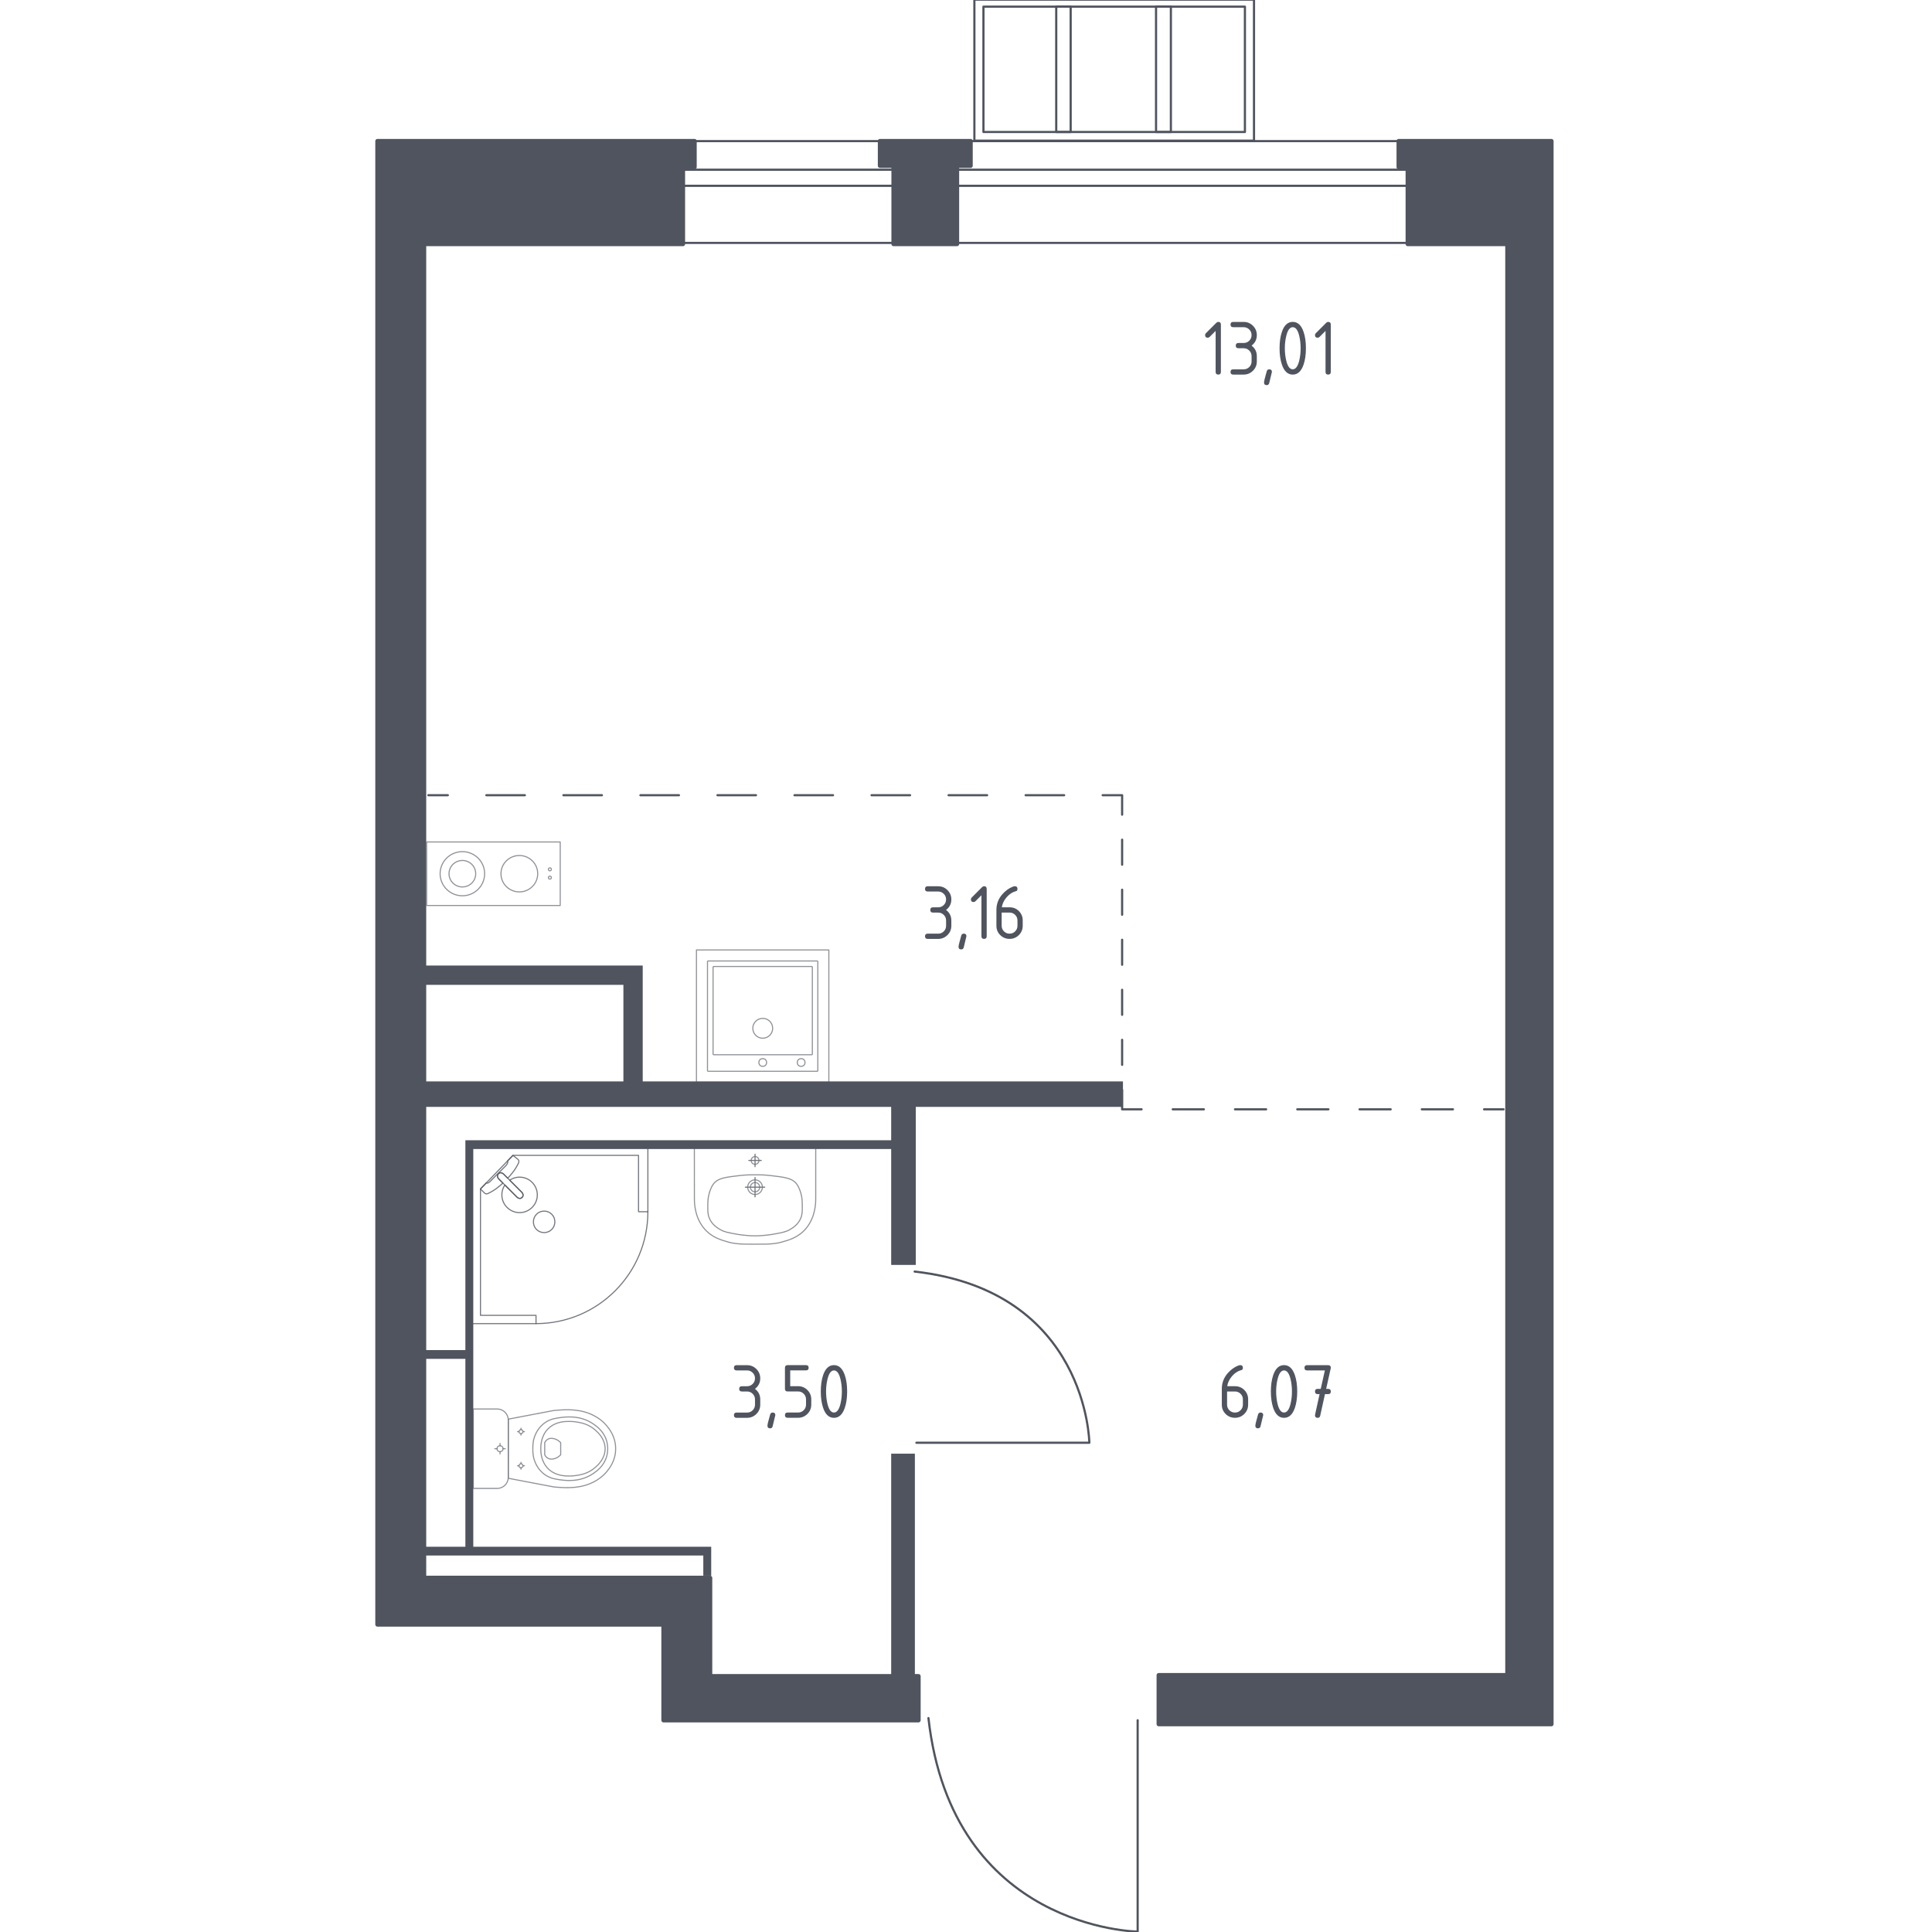 <?xml version="1.0" encoding="utf-8"?>
<!-- Generator: Adobe Illustrator 25.0.1, SVG Export Plug-In . SVG Version: 6.00 Build 0)  -->
<svg version="1.1" xmlns="http://www.w3.org/2000/svg" xmlns:xlink="http://www.w3.org/1999/xlink" x="0px" y="0px"
	 viewBox="0 0 1000 1000" style="enable-background:new 0 0 1000 1000;" xml:space="preserve">
<style type="text/css">
	.st0{fill:none;stroke:#50545E;stroke-width:1.128;stroke-linecap:round;stroke-linejoin:round;stroke-miterlimit:10;}
	.st1{fill:none;stroke:#50545E;stroke-width:1.128;stroke-linecap:round;stroke-linejoin:round;}
	
		.st2{fill:none;stroke:#50545E;stroke-width:1.128;stroke-linecap:round;stroke-linejoin:round;stroke-dasharray:16.115,16.115,16.115,16.115;}
	
		.st3{fill:none;stroke:#50545E;stroke-width:1.128;stroke-linecap:round;stroke-linejoin:round;stroke-dasharray:16.115,16.115,16.115,16.115,16.115,16.115;}
	
		.st4{fill:none;stroke:#50545E;stroke-width:1.128;stroke-linecap:round;stroke-linejoin:round;stroke-dasharray:12.948,12.948,12.948,12.948;}
	
		.st5{fill:none;stroke:#50545E;stroke-width:1.128;stroke-linecap:round;stroke-linejoin:round;stroke-dasharray:12.948,12.948,12.948,12.948,12.948,12.948;}
	
		.st6{fill:none;stroke:#50545E;stroke-width:1.128;stroke-linecap:round;stroke-linejoin:round;stroke-dasharray:19.938,19.938,19.938,19.938;}
	
		.st7{fill:none;stroke:#50545E;stroke-width:1.128;stroke-linecap:round;stroke-linejoin:round;stroke-dasharray:19.938,19.938,19.938,19.938,19.938,19.938;}
	.st8{fill:#50545E;}
	.st9{opacity:0.8;}
	
		.st10{opacity:0.8;fill:none;stroke:#50545E;stroke-width:0.564;stroke-linecap:round;stroke-linejoin:round;stroke-miterlimit:10;}
	.st11{fill:none;stroke:#50545E;stroke-width:0.564;stroke-linecap:round;stroke-linejoin:round;stroke-miterlimit:10;}
	.st12{fill:#50545E;stroke:#50545E;stroke-width:2.24;stroke-linecap:round;stroke-linejoin:round;stroke-miterlimit:10;}
</style>
<g id="_x2D_">
</g>
<g id="Окна_x2C__двери">
	<g>
		
			<rect x="515.72" y="-91.88" transform="matrix(6.123234e-17 -1 1 6.123234e-17 442.683 641.453)" class="st0" width="52.7" height="382.54"/>
		
			<rect x="537.94" y="-99.23" transform="matrix(6.123234e-17 -1 1 6.123234e-17 450.087 634.112)" class="st0" width="8.32" height="382.48"/>
	</g>
	<path class="st0" d="M474.33,746.76h89.51c0,0-0.91-78.55-90.42-88.6"/>
	<path class="st0" d="M588.85,890.4v109.4c0,0-96.01-1.12-108.29-110.52"/>
	<g>
		
			<rect x="504.33" y="-0.2" transform="matrix(-1 -2.693606e-10 2.693606e-10 -1 1153.398 72.606)" class="st0" width="144.73" height="73.01"/>
		
			<rect x="509.03" y="3.43" transform="matrix(-1 -2.693589e-10 2.693589e-10 -1 1153.398 71.752)" class="st0" width="135.34" height="64.89"/>
		
			<rect x="598.37" y="3.43" transform="matrix(-1 -2.688912e-10 2.688912e-10 -1 1204.416 71.747)" class="st0" width="7.68" height="64.89"/>
		
			<rect x="546.71" y="3.43" transform="matrix(-1 -2.698789e-10 2.698789e-10 -1 1100.885 71.751)" class="st0" width="7.47" height="64.89"/>
	</g>
</g>
<g id="Шахты">
</g>
<g id="Пунктир">
	<g>
		<g>
			<line class="st1" x1="778.22" y1="574.18" x2="768.15" y2="574.18"/>
			<line class="st2" x1="752.04" y1="574.18" x2="695.63" y2="574.18"/>
			<line class="st3" x1="687.58" y1="574.18" x2="598.94" y2="574.18"/>
			<polyline class="st1" points="590.89,574.18 580.81,574.18 580.81,564.1 			"/>
			<line class="st4" x1="580.81" y1="551.16" x2="580.81" y2="505.84"/>
			<line class="st5" x1="580.81" y1="499.36" x2="580.81" y2="428.15"/>
			<polyline class="st1" points="580.81,421.68 580.81,411.6 570.74,411.6 			"/>
			<line class="st6" x1="550.8" y1="411.6" x2="481.02" y2="411.6"/>
			<line class="st7" x1="471.05" y1="411.6" x2="241.76" y2="411.6"/>
			<line class="st1" x1="231.8" y1="411.6" x2="221.72" y2="411.6"/>
		</g>
	</g>
</g>
<g id="Перегородки">
	<rect x="461.27" y="752.42" class="st8" width="12.27" height="115.42"/>
	<polygon class="st8" points="332.67,559.74 332.67,509.76 332.67,499.76 322.67,499.76 217.7,499.76 217.7,509.76 322.67,509.76 
		322.67,559.74 216.34,559.74 216.34,572.92 461.27,572.92 461.27,590.19 244.97,590.19 240.88,590.19 240.88,594.73 240.88,698.8 
		216.79,698.8 216.79,703.34 240.88,703.34 240.88,800.59 219.06,800.59 219.06,805.13 364.03,805.13 364.03,815.58 368.12,815.58 
		368.12,805.13 368.12,800.59 364.03,800.59 244.97,800.59 244.97,594.73 461.27,594.73 461.27,654.72 474,654.72 474,572.92 
		581.24,572.92 581.24,559.74 	"/>
</g>
<g id="Мебель">
</g>
<g id="Значки_коляска">
</g>
<g id="Сантехника">
	<g class="st9">
		<rect x="360.48" y="491.69" class="st10" width="68.53" height="68.53"/>
		<circle class="st10" cx="394.79" cy="532.24" r="5.14"/>
		<circle class="st10" cx="394.79" cy="549.94" r="2"/>
		<circle class="st10" cx="414.67" cy="549.94" r="2"/>
		<path class="st10" d="M423.02,497.4h-56.54c-0.16,0-0.28,0.13-0.28,0.28v56.54c0,0.16,0.13,0.28,0.28,0.28h56.54
			c0.16,0,0.28-0.13,0.28-0.28v-56.54C423.3,497.52,423.17,497.4,423.02,497.4z"/>
		<path class="st10" d="M420.19,500.26h-50.83c-0.16,0-0.28,0.13-0.28,0.28v45.12c0,0.16,0.13,0.28,0.28,0.28h50.83
			c0.16,0,0.28-0.13,0.28-0.28v-45.12C420.47,500.39,420.35,500.26,420.19,500.26z"/>
	</g>
	<g class="st9">
		<g>
			<ellipse class="st10" cx="284.62" cy="454.25" rx="0.78" ry="0.77"/>
			<ellipse class="st10" cx="284.62" cy="449.97" rx="0.78" ry="0.77"/>
		</g>
		<ellipse class="st10" cx="239.32" cy="452.23" rx="11.52" ry="11.42"/>
		<g>
			<ellipse class="st10" cx="268.81" cy="452.23" rx="9.51" ry="9.42"/>
		</g>
		
			<rect x="238.95" y="417.66" transform="matrix(4.523410e-11 -1 1 4.523410e-11 -196.83 707.63)" class="st10" width="32.89" height="69.14"/>
		<ellipse class="st10" cx="239.32" cy="452.23" rx="6.91" ry="6.85"/>
	</g>
	<g class="st9">
		<path class="st10" d="M244.98,770.4l11.22,0l1.15,0c3.16,0,5.74-2.59,5.74-5.76l0-29.6c0-3.17-2.58-5.76-5.74-5.76l-1.15,0
			l-11.22,0L244.98,770.4z"/>
		<ellipse class="st10" cx="258.82" cy="749.85" rx="1.55" ry="1.55"/>
		<line class="st10" x1="258.82" y1="752.56" x2="258.82" y2="751.4"/>
		<line class="st10" x1="258.82" y1="748.29" x2="258.82" y2="747.13"/>
		<line class="st10" x1="261.52" y1="749.85" x2="260.37" y2="749.85"/>
		<line class="st10" x1="257.27" y1="749.85" x2="256.11" y2="749.85"/>
		<line class="st10" x1="269.66" y1="760.48" x2="269.66" y2="759.71"/>
		<line class="st10" x1="269.66" y1="757.65" x2="269.66" y2="756.88"/>
		<line class="st10" x1="271.45" y1="758.68" x2="270.68" y2="758.68"/>
		<line class="st10" x1="268.63" y1="758.68" x2="267.86" y2="758.68"/>
		<ellipse class="st10" cx="269.66" cy="758.68" rx="1.03" ry="1.03"/>
		<ellipse class="st10" cx="269.66" cy="741.02" rx="1.03" ry="1.03"/>
		<line class="st10" x1="269.66" y1="742.82" x2="269.66" y2="742.05"/>
		<line class="st10" x1="269.66" y1="739.99" x2="269.66" y2="739.22"/>
		<line class="st10" x1="271.46" y1="741.02" x2="270.69" y2="741.02"/>
		<line class="st10" x1="268.63" y1="741.02" x2="267.86" y2="741.02"/>
		<path class="st10" d="M288.47,729.91c-0.8,0.06-1.45,0.12-1.88,0.17c-7.84,1.49-15.67,2.98-23.51,4.47c0,5.1,0,10.2,0,15.3
			c0,5.1-0.01,10.2-0.01,15.3c7.84,1.49,15.67,2.98,23.51,4.47c0.43,0.05,1.08,0.11,1.88,0.17c4.7,0.33,12.61,0.89,19.75-3.24
			c1.15-0.67,3.47-2.04,5.69-4.65c1.33-1.57,4.75-5.73,4.75-11.89c0-0.05,0-0.1,0-0.15c0-0.05,0-0.1,0-0.15
			c0-6.16-3.42-10.33-4.75-11.89c-2.22-2.62-4.54-3.99-5.69-4.65C301.08,729.03,293.16,729.58,288.47,729.91z"/>
		<path class="st10" d="M289.49,733.82c-2.31,0.34-4.89,0.75-7.54,2.65c-3.27,2.35-4.6,5.5-5.02,6.53c-1.14,2.8-1.14,5.19-1.14,6.85
			s0,4.05,1.14,6.85c0.42,1.03,1.75,4.18,5.02,6.53c2.65,1.9,5.23,2.31,7.54,2.65c2.94,0.43,10.63,1.56,17.56-3.18
			c1.72-1.18,5.36-3.71,6.87-8.56c0.31-1.01,1.27-4.49,0-8.57c-1.5-4.85-5.14-7.38-6.86-8.56
			C300.13,732.27,292.44,733.39,289.49,733.82z"/>
		<path class="st10" d="M283.44,739.79c-3.55,3.8-3.54,8.76-3.53,10.06c-0.01,1.3-0.02,6.26,3.53,10.06
			c3.14,3.36,7.46,4.09,10.88,4.07c2.37,0.04,4.29-0.31,5.05-0.44c1.87-0.33,5.55-1.16,8.79-4.05c1.31-1.17,5.04-4.5,5.05-9.6
			c0.01-5.14-3.75-8.51-5.05-9.67c-3.24-2.89-6.92-3.72-8.79-4.05c-0.76-0.14-2.68-0.48-5.05-0.44
			C290.9,735.7,286.59,736.43,283.44,739.79z"/>
		<path class="st10" d="M283.78,744.82c-1.14,0.54-1.66,1.53-1.83,1.9c0,2.09,0,4.18,0,6.27c0.17,0.36,0.69,1.35,1.83,1.9
			c0.94,0.45,1.8,0.35,2.41,0.27c2.06-0.26,3.45-1.56,4.02-2.16c0-2.09,0-4.18,0-6.27c-0.55-0.59-1.89-1.86-3.9-2.15
			C285.66,744.47,284.76,744.35,283.78,744.82z"/>
	</g>
	<g class="st9">
		<path class="st10" d="M388.4,614.48c0,1.32,1.08,2.4,2.41,2.4c1.33,0,2.4-1.07,2.4-2.4c0-1.33-1.08-2.4-2.4-2.4
			C389.48,612.08,388.4,613.15,388.4,614.48z"/>
		<path class="st10" d="M387,614.48c0,2.1,1.71,3.8,3.81,3.8c2.1,0,3.81-1.7,3.81-3.8c0-2.1-1.71-3.8-3.81-3.8
			C388.71,610.68,387,612.38,387,614.48z"/>
		<path class="st10" d="M359.4,593.73h0.01h62.8h0.01c0,8.72,0,17.44,0,26.16c0,0.06,0,0.13-0.01,0.19
			c0.06,2.66-0.16,9.77-4.83,15.54c-3.92,4.84-8.96,6.23-12.9,7.32c-1.19,0.33-2.35,0.55-3.63,0.7c-2.7,0.37-5.55,0.36-10.03,0.34
			c-4.48,0.02-7.34,0.04-10.03-0.34c-1.28-0.15-2.45-0.37-3.63-0.7c-3.94-1.09-8.98-2.49-12.9-7.32
			c-4.67-5.76-4.89-12.88-4.83-15.54c0-0.07,0-0.13-0.01-0.19C359.4,611.17,359.4,602.45,359.4,593.73z"/>
		<path class="st10" d="M366.37,623.4c0.02-1.54,0.06-3.27,0.64-5.43c0.19-0.71,0.84-3.18,2.16-5c2.42-3.33,6.56-3.63,13.55-4.49
			c3.33-0.41,6.07-0.41,8.09-0.4c0,0,0,0,0,0c0,0,0,0,0,0c2.02-0.01,4.76-0.01,8.09,0.4c6.99,0.86,11.13,1.16,13.55,4.49
			c1.29,1.78,1.94,4.18,2.14,4.89c0.6,2.19,0.64,3.96,0.66,5.54c0.05,3.08,0.08,4.9-0.69,6.91c-1.37,3.57-4.33,5.3-5.87,6.2
			c-1.95,1.14-4.1,1.53-8.39,2.31c0,0-4.68,0.85-9.49,0.85c0,0,0,0,0,0c0,0,0,0,0,0c-4.8,0-9.49-0.85-9.49-0.85
			c-4.26-0.77-6.39-1.16-8.31-2.27c-1.56-0.9-4.58-2.64-5.95-6.25C366.29,628.3,366.32,626.46,366.37,623.4z"/>
		<g>
			<line class="st11" x1="395.81" y1="614.48" x2="385.81" y2="614.48"/>
			<line class="st11" x1="390.81" y1="619.48" x2="390.81" y2="609.48"/>
		</g>
		<g>
			<path class="st10" d="M388.8,600.64c0,1.11,0.9,2.01,2.02,2.01c1.11,0,2.01-0.9,2.01-2.01c0-1.11-0.9-2.01-2.01-2.01
				C389.7,598.63,388.8,599.53,388.8,600.64z"/>
			<g>
				<line class="st11" x1="394.03" y1="600.64" x2="387.59" y2="600.64"/>
				<line class="st11" x1="390.81" y1="603.86" x2="390.81" y2="597.42"/>
			</g>
		</g>
	</g>
	<g>
		<polygon class="st10" points="335.34,627.19 335.34,593.73 243.97,593.73 243.97,685.1 277.44,685.1 277.44,680.81 248.69,680.81 
			248.69,615.39 265.5,598.02 330.5,598.02 330.5,627.19 		"/>
		<path class="st10" d="M277.44,685.1c31.98,0,57.9-25.93,57.9-57.91"/>
		<path class="st10" d="M270.16,617.2l-6.45-6.45l-0.28-0.28l-2.87-2.86c0,0-1.37-1.28-2.58-0.07c-1.2,1.21,0.08,2.58,0.08,2.58
			l2.86,2.86l0.28,0.28l6.45,6.45c0,0,1.37,1.29,2.58,0.08C271.44,618.57,270.16,617.2,270.16,617.2z"/>
		<path class="st10" d="M285.58,628.48c2.15,2.15,2.15,5.74,0,7.89c-2.16,2.16-5.74,2.16-7.88,0c-2.15-2.15-2.15-5.73,0-7.89
			C279.84,626.32,283.43,626.32,285.58,628.48z"/>
		<path class="st10" d="M257.99,607.53c1.21-1.21,2.58,0.07,2.58,0.07l2.24,2.24c1.7-1.82,3.22-3.71,4.23-5.38
			c0.5-0.83,0.96-1.68,1.38-2.55v0c0.29-0.62,0.19-1.32-0.24-1.76c-0.89-0.71-1.78-1.42-2.68-2.13c-0.96,1-1.93,1.99-2.89,2.99
			c0.04,0.03,0.11,0.09,0.15,0.18c0.34,0.61-0.52,1.77-1.02,2.26c-3.98,3.99-5.4,5.32-7.64,7.65c-0.39,0.41-1.48,1.56-2.13,1.27
			c-0.1-0.04-0.17-0.11-0.2-0.16c-1.03,1.06-2.06,2.12-3.09,3.19c0.71,0.76,1.42,1.37,2.13,2.13c0.43,0.43,1.11,0.54,1.71,0.26
			c0.93-0.43,1.84-0.93,2.72-1.47c1.57-0.96,3.34-2.37,5.06-3.96l-2.23-2.24C258.07,610.11,256.79,608.74,257.99,607.53z"/>
		<path class="st10" d="M275.42,624.96c3.59-3.58,3.59-9.39,0-12.98c-3.16-3.16-8.03-3.53-11.6-1.13l6.34,6.34
			c0,0,1.28,1.37,0.08,2.58c-1.21,1.21-2.58-0.08-2.58-0.08l-6.34-6.34c-2.4,3.57-2.03,8.45,1.13,11.6
			C266.03,628.55,271.84,628.55,275.42,624.96z"/>
	</g>
</g>
<g id="Несущие">
	<polygon class="st12" points="475.41,867.61 475.41,890.39 343.43,890.39 343.43,840.82 195.37,840.82 195.37,73.03 359.5,73.03 
		359.5,86.46 353.48,86.46 353.48,126.3 219.49,126.3 219.49,816.7 367.55,816.7 367.55,867.61 	"/>
	<polygon class="st12" points="723.96,73.03 723.96,86.46 728.65,86.46 728.65,126.3 780.23,126.3 780.23,867.08 599.76,867.08 
		599.76,892.4 803.01,892.4 803.01,73.03 	"/>
	<polygon class="st12" points="502.37,73.03 455.48,73.03 455.48,85.79 462.51,85.79 462.51,126.3 495.34,126.3 495.34,85.79 
		502.37,85.79 	"/>
</g>
<g id="Лифты_x2C__лестницы">
</g>
<g id="Площади">
	<g>
		<g>
			<path class="st8" d="M629.21,171.28l-3.13,3.13c-0.26,0.26-0.58,0.39-0.95,0.39c-0.91,0-1.37-0.45-1.37-1.36
				c0-0.37,0.13-0.69,0.39-0.95l5.33-5.33c0.36-0.36,0.72-0.54,1.09-0.54c0.91,0,1.36,0.45,1.36,1.36v24.54
				c0,0.91-0.45,1.36-1.36,1.36c-0.91,0-1.36-0.45-1.36-1.36V171.28z"/>
			<path class="st8" d="M643.72,180.25h-2.73c-0.91,0-1.36-0.45-1.36-1.36s0.45-1.36,1.36-1.36h2.73c1.14,0,2.11-0.4,2.9-1.19
				s1.19-1.76,1.19-2.9c0-1.13-0.4-2.09-1.2-2.89c-0.8-0.8-1.76-1.2-2.89-1.2h-5.45c-0.91,0-1.36-0.45-1.36-1.36
				c0-0.91,0.45-1.36,1.36-1.36h5.45c1.89,0,3.49,0.67,4.82,2c1.33,1.34,1.99,2.94,1.99,4.81c0,2.26-0.91,4.08-2.73,5.45
				c1.82,1.38,2.73,3.2,2.73,5.45v2.73c0,1.89-0.67,3.49-2,4.82c-1.34,1.33-2.94,1.99-4.81,1.99h-5.45c-0.91,0-1.36-0.45-1.36-1.36
				c0-0.91,0.45-1.36,1.36-1.36h5.45c1.14,0,2.11-0.4,2.9-1.19s1.19-1.76,1.19-2.9v-2.73c0-1.13-0.4-2.09-1.2-2.89
				C645.81,180.65,644.85,180.25,643.72,180.25z"/>
			<path class="st8" d="M656.98,191.16c0.91,0,1.36,0.45,1.36,1.34c0,0.12-0.47,2.06-1.4,5.81c-0.17,0.69-0.61,1.03-1.32,1.03
				c-0.91,0-1.36-0.45-1.36-1.36c0-0.62,0.47-2.55,1.4-5.78C655.85,191.5,656.29,191.16,656.98,191.16z"/>
			<path class="st8" d="M675.94,180.25c0,3.25-0.4,6.06-1.2,8.43c-1.17,3.47-3.04,5.21-5.62,5.21c-2.58,0-4.45-1.73-5.62-5.19
				c-0.8-2.37-1.2-5.19-1.2-8.45c0-3.26,0.4-6.08,1.2-8.45c1.17-3.46,3.04-5.19,5.62-5.19c2.58,0,4.45,1.73,5.62,5.21
				C675.54,174.19,675.94,177,675.94,180.25z M673.21,180.25c0-2.26-0.24-4.39-0.72-6.38c-0.73-3.02-1.85-4.52-3.37-4.52
				c-1.5,0-2.62,1.52-3.35,4.54c-0.5,2.04-0.74,4.16-0.74,6.36c0,2.25,0.24,4.37,0.72,6.38c0.73,3.02,1.85,4.52,3.37,4.52
				c1.51,0,2.64-1.51,3.37-4.52C672.97,184.62,673.21,182.49,673.21,180.25z"/>
			<path class="st8" d="M686.09,171.28l-3.13,3.13c-0.26,0.26-0.58,0.39-0.95,0.39c-0.91,0-1.37-0.45-1.37-1.36
				c0-0.37,0.13-0.69,0.39-0.95l5.33-5.33c0.36-0.36,0.72-0.54,1.09-0.54c0.91,0,1.36,0.45,1.36,1.36v24.54
				c0,0.91-0.45,1.36-1.36,1.36c-0.91,0-1.36-0.45-1.36-1.36V171.28z"/>
		</g>
	</g>
	<g>
		<g>
			<path class="st8" d="M485.6,472.35h-2.73c-0.91,0-1.36-0.46-1.36-1.36c0-0.91,0.45-1.36,1.36-1.36h2.73c1.14,0,2.11-0.4,2.9-1.19
				s1.19-1.76,1.19-2.9c0-1.13-0.4-2.09-1.2-2.89c-0.8-0.8-1.76-1.2-2.89-1.2h-5.45c-0.91,0-1.36-0.46-1.36-1.36
				c0-0.91,0.45-1.36,1.36-1.36h5.45c1.89,0,3.49,0.67,4.82,2c1.33,1.34,1.99,2.94,1.99,4.81c0,2.26-0.91,4.08-2.73,5.45
				c1.82,1.38,2.73,3.2,2.73,5.45v2.73c0,1.89-0.67,3.5-2,4.82s-2.94,1.99-4.81,1.99h-5.45c-0.91,0-1.36-0.45-1.36-1.36
				s0.45-1.36,1.36-1.36h5.45c1.14,0,2.11-0.4,2.9-1.19c0.79-0.79,1.19-1.76,1.19-2.9v-2.73c0-1.13-0.4-2.09-1.2-2.89
				C487.7,472.75,486.73,472.35,485.6,472.35z"/>
			<path class="st8" d="M498.86,483.25c0.91,0,1.36,0.45,1.36,1.34c0,0.12-0.47,2.06-1.4,5.8c-0.17,0.69-0.61,1.03-1.32,1.03
				c-0.91,0-1.36-0.46-1.36-1.36c0-0.62,0.47-2.55,1.4-5.78C497.73,483.6,498.17,483.25,498.86,483.25z"/>
			<path class="st8" d="M507.99,463.37l-3.13,3.13c-0.26,0.26-0.58,0.39-0.95,0.39c-0.91,0-1.37-0.45-1.37-1.36
				c0-0.37,0.13-0.69,0.39-0.95l5.33-5.33c0.36-0.36,0.72-0.54,1.09-0.54c0.91,0,1.36,0.46,1.36,1.36v24.54
				c0,0.91-0.45,1.36-1.36,1.36c-0.91,0-1.36-0.45-1.36-1.36V463.37z"/>
			<path class="st8" d="M525.28,458.71c0.91,0,1.36,0.46,1.36,1.36c0,0.68-0.23,1.07-0.68,1.18c-2.02,0.51-3.79,1.72-5.31,3.64
				c-1.2,1.52-1.89,3.09-2.09,4.73h3.99c1.93,0,3.55,0.66,4.85,1.98c1.31,1.32,1.96,2.93,1.96,4.83v2.73c0,1.9-0.66,3.51-1.99,4.83
				c-1.33,1.32-2.94,1.98-4.82,1.98c-1.9,0-3.51-0.66-4.83-1.97s-1.98-2.92-1.98-4.8v-8.22c0-3.08,1.03-5.79,3.08-8.12
				c1.6-1.8,3.34-3.08,5.23-3.84C524.58,458.81,524.99,458.71,525.28,458.71z M518.46,472.35v6.82c0,1.14,0.4,2.11,1.19,2.9
				c0.79,0.79,1.76,1.19,2.9,1.19c1.14,0,2.11-0.4,2.9-1.2s1.19-1.76,1.19-2.89v-2.73c0-1.14-0.4-2.11-1.2-2.9
				c-0.8-0.79-1.76-1.19-2.89-1.19H518.46z"/>
		</g>
	</g>
	<g>
		<g>
			<path class="st8" d="M641.95,706.59c0.91,0,1.36,0.46,1.36,1.36c0,0.68-0.23,1.07-0.68,1.18c-2.02,0.51-3.79,1.72-5.31,3.64
				c-1.2,1.52-1.89,3.09-2.09,4.73h3.99c1.93,0,3.55,0.66,4.85,1.98c1.31,1.32,1.96,2.93,1.96,4.83v2.73c0,1.9-0.66,3.51-1.99,4.83
				c-1.33,1.32-2.94,1.98-4.82,1.98c-1.9,0-3.51-0.66-4.83-1.97s-1.98-2.92-1.98-4.8v-8.22c0-3.08,1.03-5.79,3.08-8.12
				c1.6-1.8,3.34-3.08,5.23-3.84C641.25,706.7,641.66,706.59,641.95,706.59z M635.13,720.23v6.82c0,1.14,0.4,2.11,1.19,2.9
				c0.79,0.79,1.76,1.19,2.9,1.19c1.14,0,2.11-0.4,2.9-1.2s1.19-1.76,1.19-2.89v-2.73c0-1.14-0.4-2.11-1.2-2.9
				c-0.8-0.79-1.76-1.19-2.89-1.19H635.13z"/>
			<path class="st8" d="M652.48,731.13c0.91,0,1.36,0.45,1.36,1.34c0,0.12-0.47,2.06-1.4,5.8c-0.17,0.69-0.61,1.03-1.32,1.03
				c-0.91,0-1.36-0.46-1.36-1.36c0-0.62,0.47-2.55,1.4-5.78C651.35,731.48,651.79,731.13,652.48,731.13z"/>
			<path class="st8" d="M671.44,720.23c0,3.25-0.4,6.06-1.2,8.43c-1.17,3.47-3.04,5.21-5.62,5.21c-2.58,0-4.45-1.73-5.62-5.19
				c-0.8-2.37-1.2-5.18-1.2-8.45c0-3.26,0.4-6.08,1.2-8.45c1.17-3.46,3.04-5.19,5.62-5.19c2.58,0,4.45,1.74,5.62,5.21
				C671.04,714.17,671.44,716.98,671.44,720.23z M668.71,720.23c0-2.26-0.24-4.39-0.72-6.38c-0.73-3.02-1.85-4.52-3.37-4.52
				c-1.5,0-2.62,1.51-3.35,4.54c-0.5,2.04-0.74,4.16-0.74,6.36c0,2.24,0.24,4.37,0.72,6.38c0.73,3.02,1.85,4.52,3.37,4.52
				c1.51,0,2.64-1.51,3.37-4.52C668.47,724.6,668.71,722.47,668.71,720.23z"/>
			<path class="st8" d="M683.02,721.59l-1.01,0c-0.91,0-1.37-0.46-1.37-1.36c0-0.91,0.45-1.36,1.36-1.36l1.61,0l2.14-9.54h-9.2
				c-0.91,0-1.36-0.46-1.36-1.36c0-0.91,0.45-1.36,1.36-1.36h10.91c0.9,0,1.35,0.44,1.36,1.32c0,0.08-0.01,0.19-0.04,0.33
				l-2.36,10.62h1.04c0.91,0,1.37,0.46,1.37,1.36c0,0.91-0.46,1.36-1.37,1.36l-1.66,0l-2.47,11.2c-0.17,0.72-0.6,1.07-1.3,1.07
				c-0.92,0-1.38-0.45-1.38-1.36c0-0.14,0.01-0.24,0.03-0.31L683.02,721.59z"/>
		</g>
	</g>
	<g>
		<g>
			<path class="st8" d="M386.69,720.23h-2.73c-0.91,0-1.36-0.46-1.36-1.36c0-0.91,0.45-1.36,1.36-1.36h2.73
				c1.14,0,2.11-0.4,2.9-1.19s1.19-1.76,1.19-2.9c0-1.13-0.4-2.09-1.2-2.89c-0.8-0.8-1.76-1.2-2.89-1.2h-5.45
				c-0.91,0-1.36-0.46-1.36-1.36c0-0.91,0.45-1.36,1.36-1.36h5.45c1.89,0,3.49,0.67,4.82,2c1.33,1.34,1.99,2.94,1.99,4.81
				c0,2.26-0.91,4.08-2.73,5.45c1.82,1.38,2.73,3.2,2.73,5.45v2.73c0,1.89-0.67,3.5-2,4.82s-2.94,1.99-4.81,1.99h-5.45
				c-0.91,0-1.36-0.45-1.36-1.36s0.45-1.36,1.36-1.36h5.45c1.14,0,2.11-0.4,2.9-1.19c0.79-0.79,1.19-1.76,1.19-2.9v-2.73
				c0-1.13-0.4-2.09-1.2-2.89C388.79,720.63,387.82,720.23,386.69,720.23z"/>
			<path class="st8" d="M399.95,731.13c0.91,0,1.36,0.45,1.36,1.34c0,0.12-0.47,2.06-1.4,5.8c-0.17,0.69-0.61,1.03-1.32,1.03
				c-0.91,0-1.36-0.46-1.36-1.36c0-0.62,0.47-2.55,1.4-5.78C398.82,731.48,399.26,731.13,399.95,731.13z"/>
			<path class="st8" d="M406.29,718.86v-10.91c0-0.91,0.45-1.36,1.36-1.36h9.54c0.91,0,1.36,0.46,1.36,1.36
				c0,0.91-0.45,1.36-1.36,1.36h-8.18v8.18h4.09c1.89,0,3.49,0.67,4.82,2c1.33,1.34,1.99,2.94,1.99,4.81v2.73
				c0,1.89-0.67,3.5-2,4.82s-2.94,1.99-4.81,1.99h-5.45c-0.91,0-1.36-0.45-1.36-1.36s0.45-1.36,1.36-1.36h5.45
				c1.14,0,2.11-0.4,2.9-1.19c0.79-0.79,1.19-1.76,1.19-2.9v-2.73c0-1.13-0.4-2.09-1.2-2.89c-0.8-0.8-1.76-1.2-2.89-1.2h-5.45
				C406.75,720.23,406.29,719.77,406.29,718.86z"/>
			<path class="st8" d="M438.48,720.23c0,3.25-0.4,6.06-1.2,8.43c-1.17,3.47-3.04,5.21-5.62,5.21c-2.58,0-4.45-1.73-5.62-5.19
				c-0.8-2.37-1.2-5.18-1.2-8.45c0-3.26,0.4-6.08,1.2-8.45c1.17-3.46,3.04-5.19,5.62-5.19c2.58,0,4.45,1.74,5.62,5.21
				C438.08,714.17,438.48,716.98,438.48,720.23z M435.75,720.23c0-2.26-0.24-4.39-0.72-6.38c-0.73-3.02-1.85-4.52-3.37-4.52
				c-1.5,0-2.62,1.51-3.35,4.54c-0.5,2.04-0.74,4.16-0.74,6.36c0,2.24,0.24,4.37,0.72,6.38c0.73,3.02,1.85,4.52,3.37,4.52
				c1.51,0,2.64-1.51,3.37-4.52C435.51,724.6,435.75,722.47,435.75,720.23z"/>
		</g>
	</g>
</g>
<g id="Таблички">
</g>
</svg>
